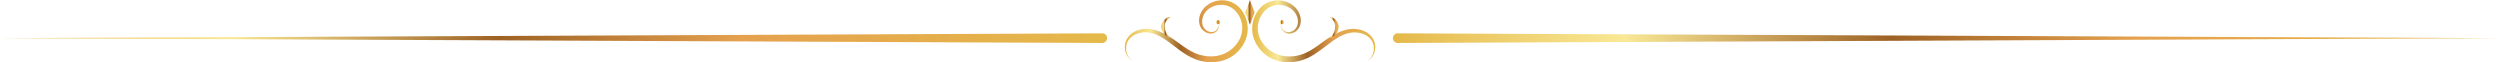 <svg width="1003" height="25" viewBox="0 0 1003 25" fill="none" xmlns="http://www.w3.org/2000/svg">
<g clip-path="url(#clip0_460_92)">
<path d="M488.586 8.275C488.586 8.275 488.927 8.593 489.098 9.403C489.269 10.184 489.098 11.573 487.931 12.673C486.706 13.859 484.286 13.772 482.634 12.152C480.84 10.561 480.556 7.407 481.922 4.918C483.175 2.401 486.023 0.491 489.184 0.173C492.316 -0.261 496.018 1.099 498.125 4.05C500.261 6.857 501.172 10.821 500.232 14.409C499.293 18.142 496.758 21.18 493.541 23.061C490.323 24.884 486.393 25.317 482.948 24.681C479.417 24.102 476.256 22.308 473.636 20.399C470.988 18.518 468.681 16.492 466.232 15.075C463.812 13.628 461.192 12.789 458.857 12.991C456.465 13.165 454.329 14.12 453.105 15.653C451.852 17.158 451.653 19.096 451.881 20.514C452.422 23.524 454.5 24.218 454.386 24.218C454.529 24.218 452.365 23.755 451.482 20.601C451.112 19.125 451.112 17.013 452.422 15.132C453.675 13.252 456.038 11.892 458.743 11.631C464.41 10.908 469.906 15.046 474.86 18.662C477.423 20.485 480.214 21.961 483.346 22.424C486.45 22.916 489.668 22.511 492.373 20.919C495.078 19.415 497.242 16.782 498.04 13.888C498.894 10.879 498.182 7.696 496.474 5.352C494.793 2.98 492.06 1.735 489.383 1.967C486.706 2.112 484.343 3.529 483.147 5.584C481.979 7.609 482.008 10.098 483.318 11.515C484.542 12.991 486.649 13.223 487.731 12.326C488.871 11.458 489.155 10.155 489.07 9.403C488.984 8.622 488.643 8.246 488.643 8.246L488.586 8.275Z" fill="url(#paint0_linear_460_92)"/>
<path d="M469.393 15.307C469.45 15.481 466.289 14.324 465.891 10.88C465.891 9.231 466.944 7.842 467.884 7.263C468.881 6.685 469.621 6.858 469.621 6.858C469.621 6.858 466.916 8.392 467.343 10.822C467.229 13.195 469.479 15.278 469.393 15.307Z" fill="url(#paint1_linear_460_92)"/>
<path d="M503.365 4.977L501.486 9.954L499.635 4.977L501.486 0L503.365 4.977Z" fill="url(#paint2_linear_460_92)"/>
<path d="M489.497 8.911C489.497 9.374 489.127 9.722 488.7 9.722C488.273 9.722 487.902 9.374 487.902 8.911C487.902 8.448 488.273 8.072 488.7 8.072C489.127 8.072 489.497 8.448 489.497 8.911Z" fill="url(#paint3_linear_460_92)"/>
<path d="M514.385 8.276C514.385 8.276 514.072 8.623 513.986 9.433C513.872 10.186 514.157 11.488 515.296 12.356C516.35 13.253 518.485 13.021 519.71 11.546C521.02 10.128 521.048 7.639 519.881 5.614C518.685 3.559 516.321 2.142 513.645 1.997C510.968 1.766 508.234 3.01 506.554 5.382C504.846 7.726 504.134 10.938 504.988 13.918C505.757 16.783 507.949 19.445 510.655 20.95C513.36 22.512 516.578 22.946 519.71 22.454C522.814 21.991 525.604 20.487 528.167 18.693C533.122 15.047 538.618 10.909 544.284 11.661C546.99 11.951 549.353 13.311 550.606 15.162C551.916 17.043 551.887 19.155 551.546 20.631C550.692 23.785 548.527 24.248 548.641 24.248C548.527 24.248 550.606 23.554 551.119 20.544C551.346 19.127 551.147 17.188 549.894 15.683C548.67 14.15 546.534 13.195 544.142 13.021C541.779 12.819 539.159 13.658 536.738 15.105C534.29 16.522 532.011 18.548 529.335 20.429C526.743 22.367 523.554 24.132 520.023 24.711C516.578 25.348 512.648 24.914 509.43 23.091C506.212 21.21 503.707 18.172 502.738 14.439C501.799 10.851 502.738 6.858 504.846 4.08C506.953 1.158 510.626 -0.231 513.787 0.203C516.948 0.492 519.795 2.431 521.048 4.948C522.387 7.408 522.102 10.591 520.336 12.182C518.685 13.803 516.264 13.86 515.068 12.703C513.872 11.604 513.73 10.215 513.901 9.433C514.072 8.623 514.413 8.305 514.413 8.305L514.385 8.276Z" fill="url(#paint4_linear_460_92)"/>
<path d="M533.606 15.306C533.606 15.306 535.77 13.194 535.628 10.821C536.055 8.362 533.35 6.857 533.35 6.857C533.35 6.857 534.118 6.712 535.087 7.262C536.026 7.841 537.051 9.23 537.08 10.879C536.681 14.351 533.52 15.48 533.577 15.306H533.606Z" fill="url(#paint5_linear_460_92)"/>
<path d="M513.474 8.911C513.474 9.374 513.844 9.722 514.271 9.722C514.698 9.722 515.068 9.374 515.068 8.911C515.068 8.448 514.727 8.072 514.271 8.072C513.815 8.072 513.474 8.448 513.474 8.911Z" fill="url(#paint6_linear_460_92)"/>
<path d="M0 15.306L442.256 13.367C443.31 13.367 444.164 14.206 444.164 15.306C444.164 16.348 443.338 17.216 442.256 17.244L0 15.306Z" fill="url(#paint7_linear_460_92)"/>
<path d="M1003 15.306L560.744 17.244C559.69 17.244 558.836 16.376 558.836 15.306C558.836 14.235 559.69 13.367 560.744 13.367L1003 15.306Z" fill="url(#paint8_linear_460_92)"/>
</g>
<defs>
<linearGradient id="paint0_linear_460_92" x1="451.283" y1="12.557" x2="500.602" y2="12.557" gradientUnits="userSpaceOnUse">
<stop stop-color="#E5B94A"/>
<stop offset="0.12" stop-color="#F0D475"/>
<stop offset="0.21" stop-color="#F9E895"/>
<stop offset="0.45" stop-color="#9D6124"/>
<stop offset="0.67" stop-color="#E5A14E"/>
<stop offset="1" stop-color="#E5B94A"/>
</linearGradient>
<linearGradient id="paint1_linear_460_92" x1="465.891" y1="11.083" x2="469.621" y2="11.083" gradientUnits="userSpaceOnUse">
<stop stop-color="#E5B94A"/>
<stop offset="0.12" stop-color="#F0D475"/>
<stop offset="0.21" stop-color="#F9E895"/>
<stop offset="0.45" stop-color="#9D6124"/>
<stop offset="0.67" stop-color="#E5A14E"/>
<stop offset="1" stop-color="#E5B94A"/>
</linearGradient>
<linearGradient id="paint2_linear_460_92" x1="499.635" y1="4.977" x2="503.365" y2="4.977" gradientUnits="userSpaceOnUse">
<stop stop-color="#E5B94A"/>
<stop offset="0.12" stop-color="#F0D475"/>
<stop offset="0.21" stop-color="#F9E895"/>
<stop offset="0.45" stop-color="#9D6124"/>
<stop offset="0.67" stop-color="#E5A14E"/>
<stop offset="1" stop-color="#E5B94A"/>
</linearGradient>
<linearGradient id="paint3_linear_460_92" x1="487.902" y1="8.882" x2="489.497" y2="8.882" gradientUnits="userSpaceOnUse">
<stop stop-color="#E5B94A"/>
<stop offset="0.12" stop-color="#F0D475"/>
<stop offset="0.21" stop-color="#F9E895"/>
<stop offset="0.45" stop-color="#9D6124"/>
<stop offset="0.67" stop-color="#E5A14E"/>
<stop offset="1" stop-color="#E5B94A"/>
</linearGradient>
<linearGradient id="paint4_linear_460_92" x1="502.368" y1="0" x2="551.717" y2="0" gradientUnits="userSpaceOnUse">
<stop stop-color="#E5B94A"/>
<stop offset="0.12" stop-color="#F0D475"/>
<stop offset="0.21" stop-color="#F9E895"/>
<stop offset="0.45" stop-color="#9D6124"/>
<stop offset="0.67" stop-color="#E5A14E"/>
<stop offset="1" stop-color="#E5B94A"/>
</linearGradient>
<linearGradient id="paint5_linear_460_92" x1="533.35" y1="11.082" x2="537.08" y2="11.082" gradientUnits="userSpaceOnUse">
<stop stop-color="#E5B94A"/>
<stop offset="0.12" stop-color="#F0D475"/>
<stop offset="0.21" stop-color="#F9E895"/>
<stop offset="0.45" stop-color="#9D6124"/>
<stop offset="0.67" stop-color="#E5A14E"/>
<stop offset="1" stop-color="#E5B94A"/>
</linearGradient>
<linearGradient id="paint6_linear_460_92" x1="513.474" y1="8.882" x2="515.097" y2="8.882" gradientUnits="userSpaceOnUse">
<stop stop-color="#E5B94A"/>
<stop offset="0.12" stop-color="#F0D475"/>
<stop offset="0.21" stop-color="#F9E895"/>
<stop offset="0.45" stop-color="#9D6124"/>
<stop offset="0.67" stop-color="#E5A14E"/>
<stop offset="1" stop-color="#E5B94A"/>
</linearGradient>
<linearGradient id="paint7_linear_460_92" x1="0" y1="15.335" x2="444.164" y2="15.335" gradientUnits="userSpaceOnUse">
<stop stop-color="#E5B94A"/>
<stop offset="0.12" stop-color="#F0D475"/>
<stop offset="0.21" stop-color="#F9E895"/>
<stop offset="0.45" stop-color="#9D6124"/>
<stop offset="0.67" stop-color="#E5A14E"/>
<stop offset="1" stop-color="#E5B94A"/>
</linearGradient>
<linearGradient id="paint8_linear_460_92" x1="558.836" y1="15.335" x2="1003" y2="15.335" gradientUnits="userSpaceOnUse">
<stop stop-color="#E5B94A"/>
<stop offset="0.12" stop-color="#F0D475"/>
<stop offset="0.21" stop-color="#F9E895"/>
<stop offset="0.45" stop-color="#9D6124"/>
<stop offset="0.67" stop-color="#E5A14E"/>
<stop offset="1" stop-color="#E5B94A"/>
</linearGradient>
<clipPath id="clip0_460_92">
<rect width="1003" height="25" fill="white"/>
</clipPath>
</defs>
</svg>

